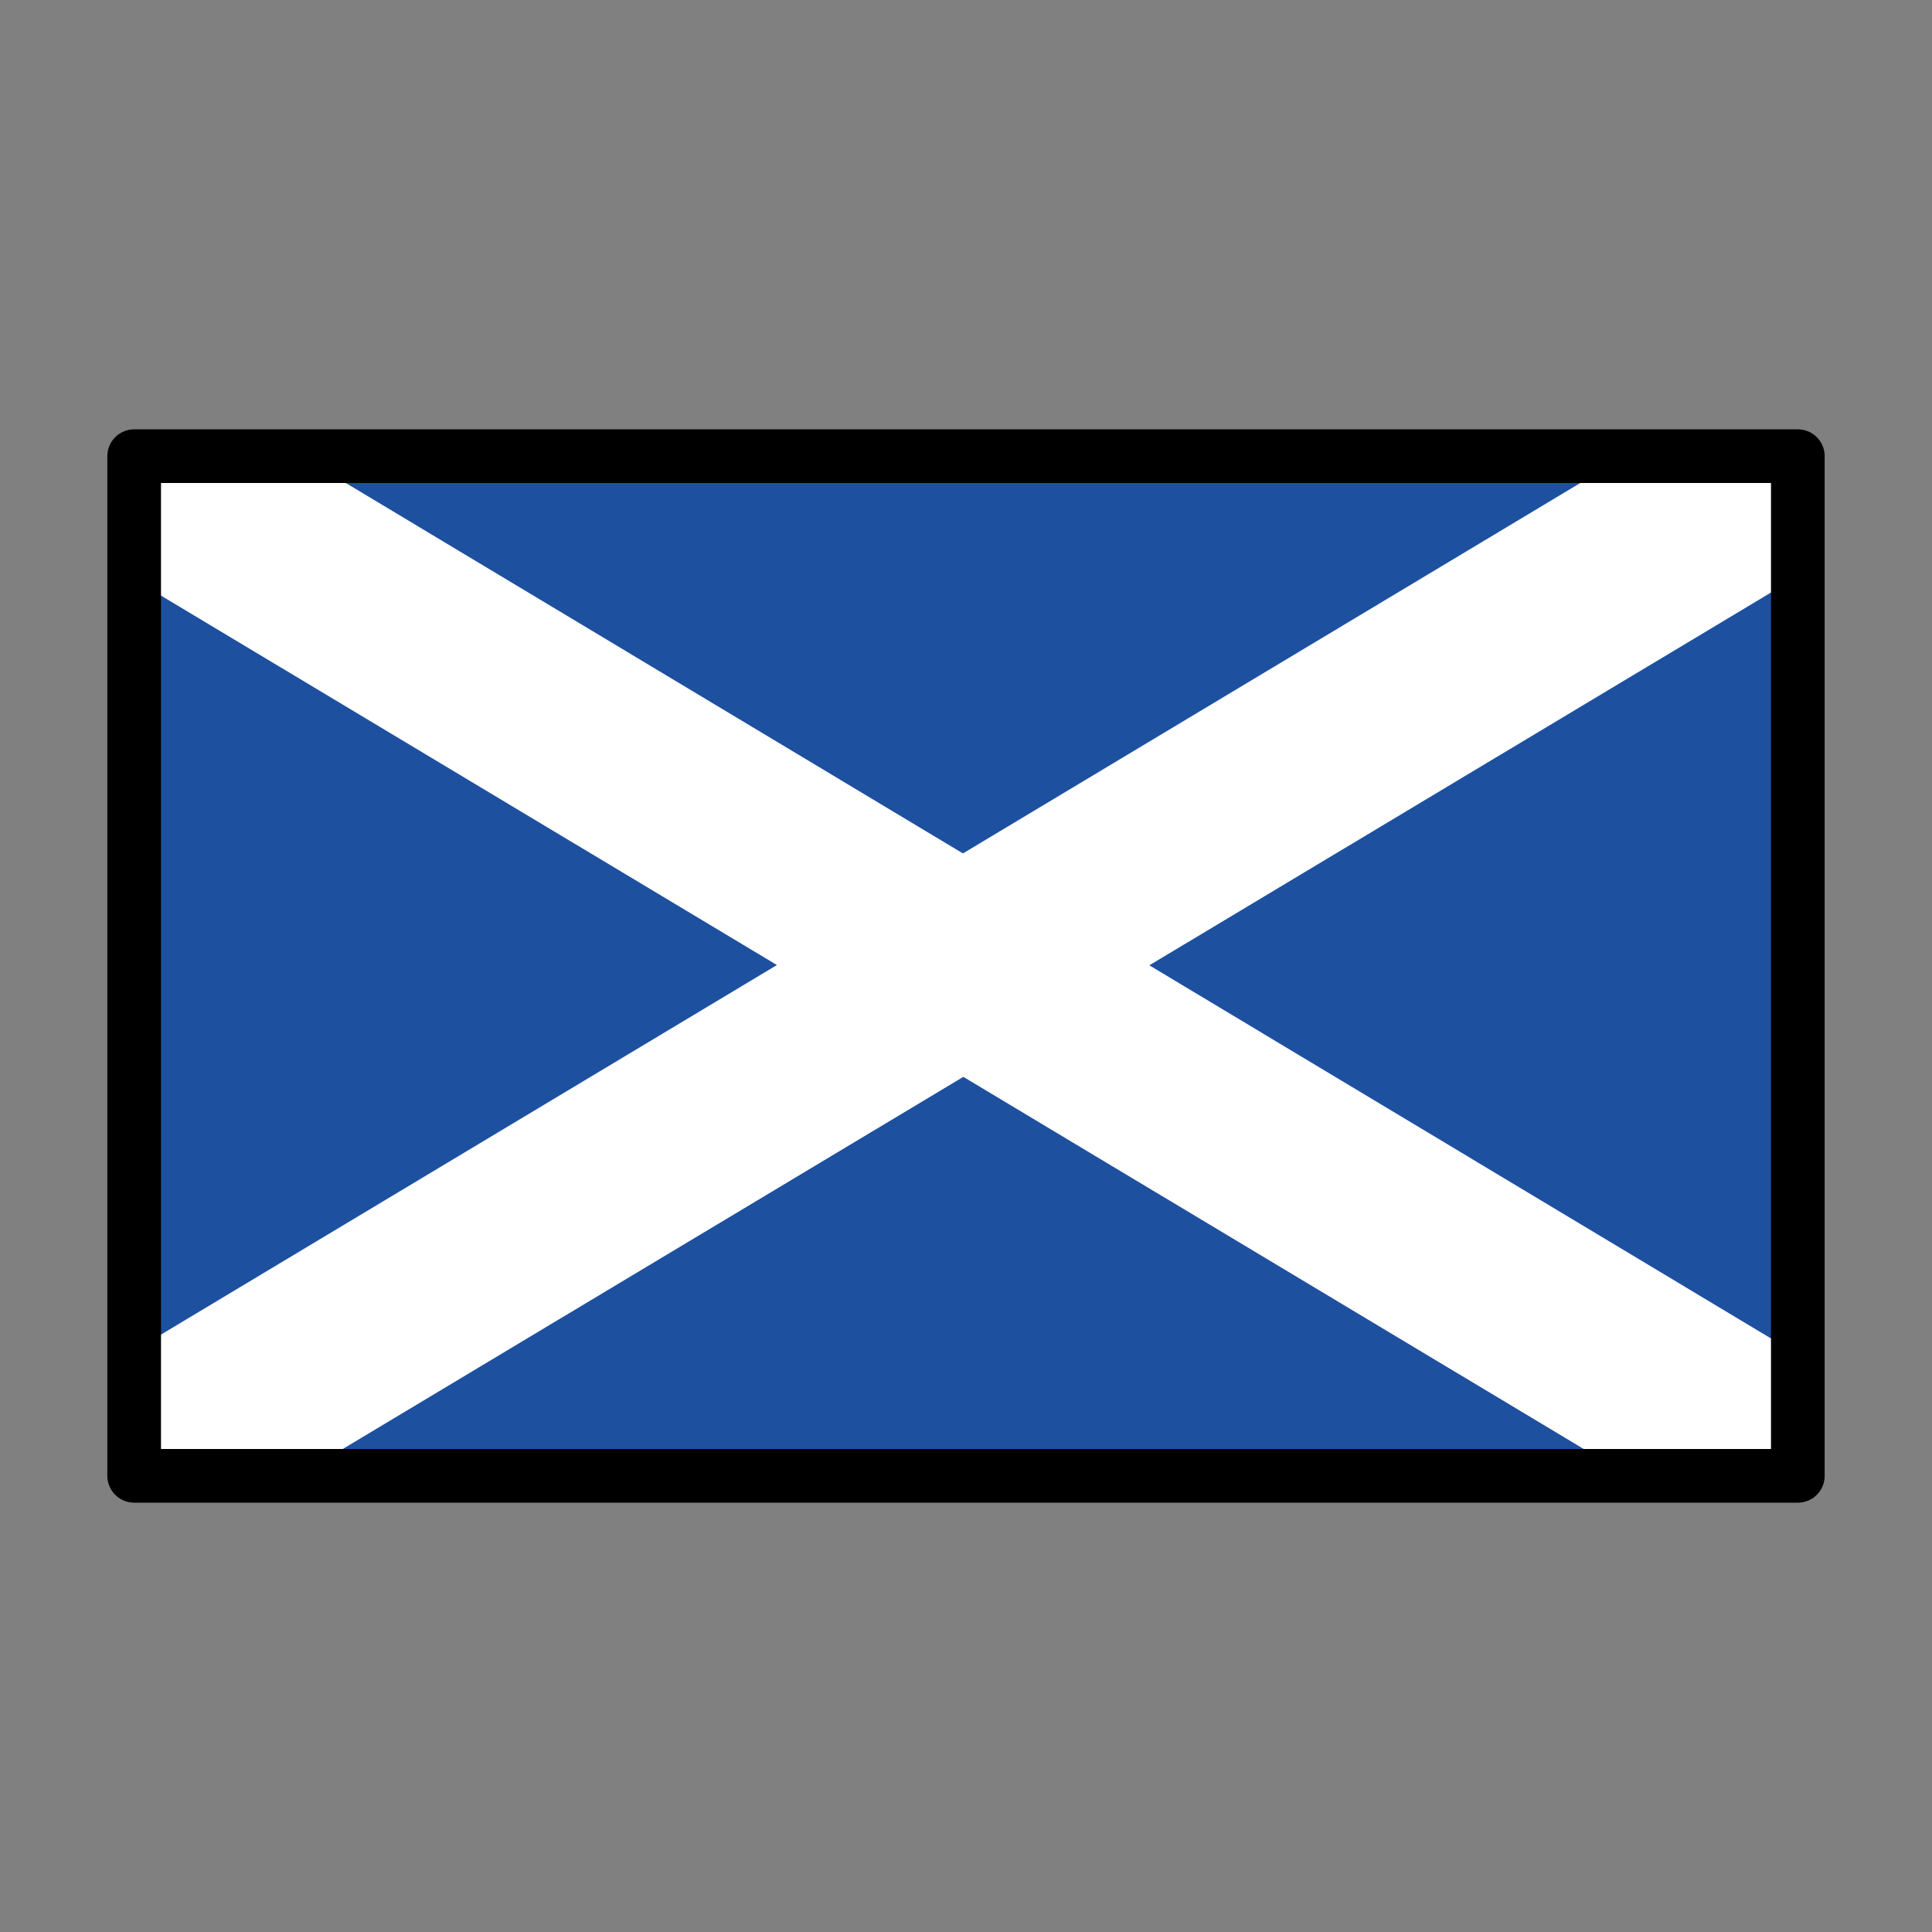 <?xml version="1.0" encoding="UTF-8"?>
<svg xmlns="http://www.w3.org/2000/svg" width="72" height="72" viewBox="0 0 72 72">
  <rect x="0" y="0" width="72" height="72" fill="#808080" stroke="none"/>
  <path fill="#1e50a0" d="M5 17h62v38H5z"></path>
  <path fill="#fff" stroke="#fff" stroke-miterlimit="10" d="M10.6 54.72c-5.599.3-5.599.3-5.645-3.774l56.15-33.69c4.468.132 6.208-.809 5.843 3.674z" stroke-width="1"></path>
  <path fill="#fff" stroke="#fff" stroke-miterlimit="10" d="M10.3 17.03c-5.301-.033-5.301-.033-5.432 3.904l56.9 34.13c5.235-.065 5.235-.065 5.202-4.018z" stroke-width="1"></path>
  <path fill="none" stroke="#000" stroke-linecap="round" stroke-linejoin="round" stroke-width="2" d="M5 17h62v38H5z"></path>
</svg>
